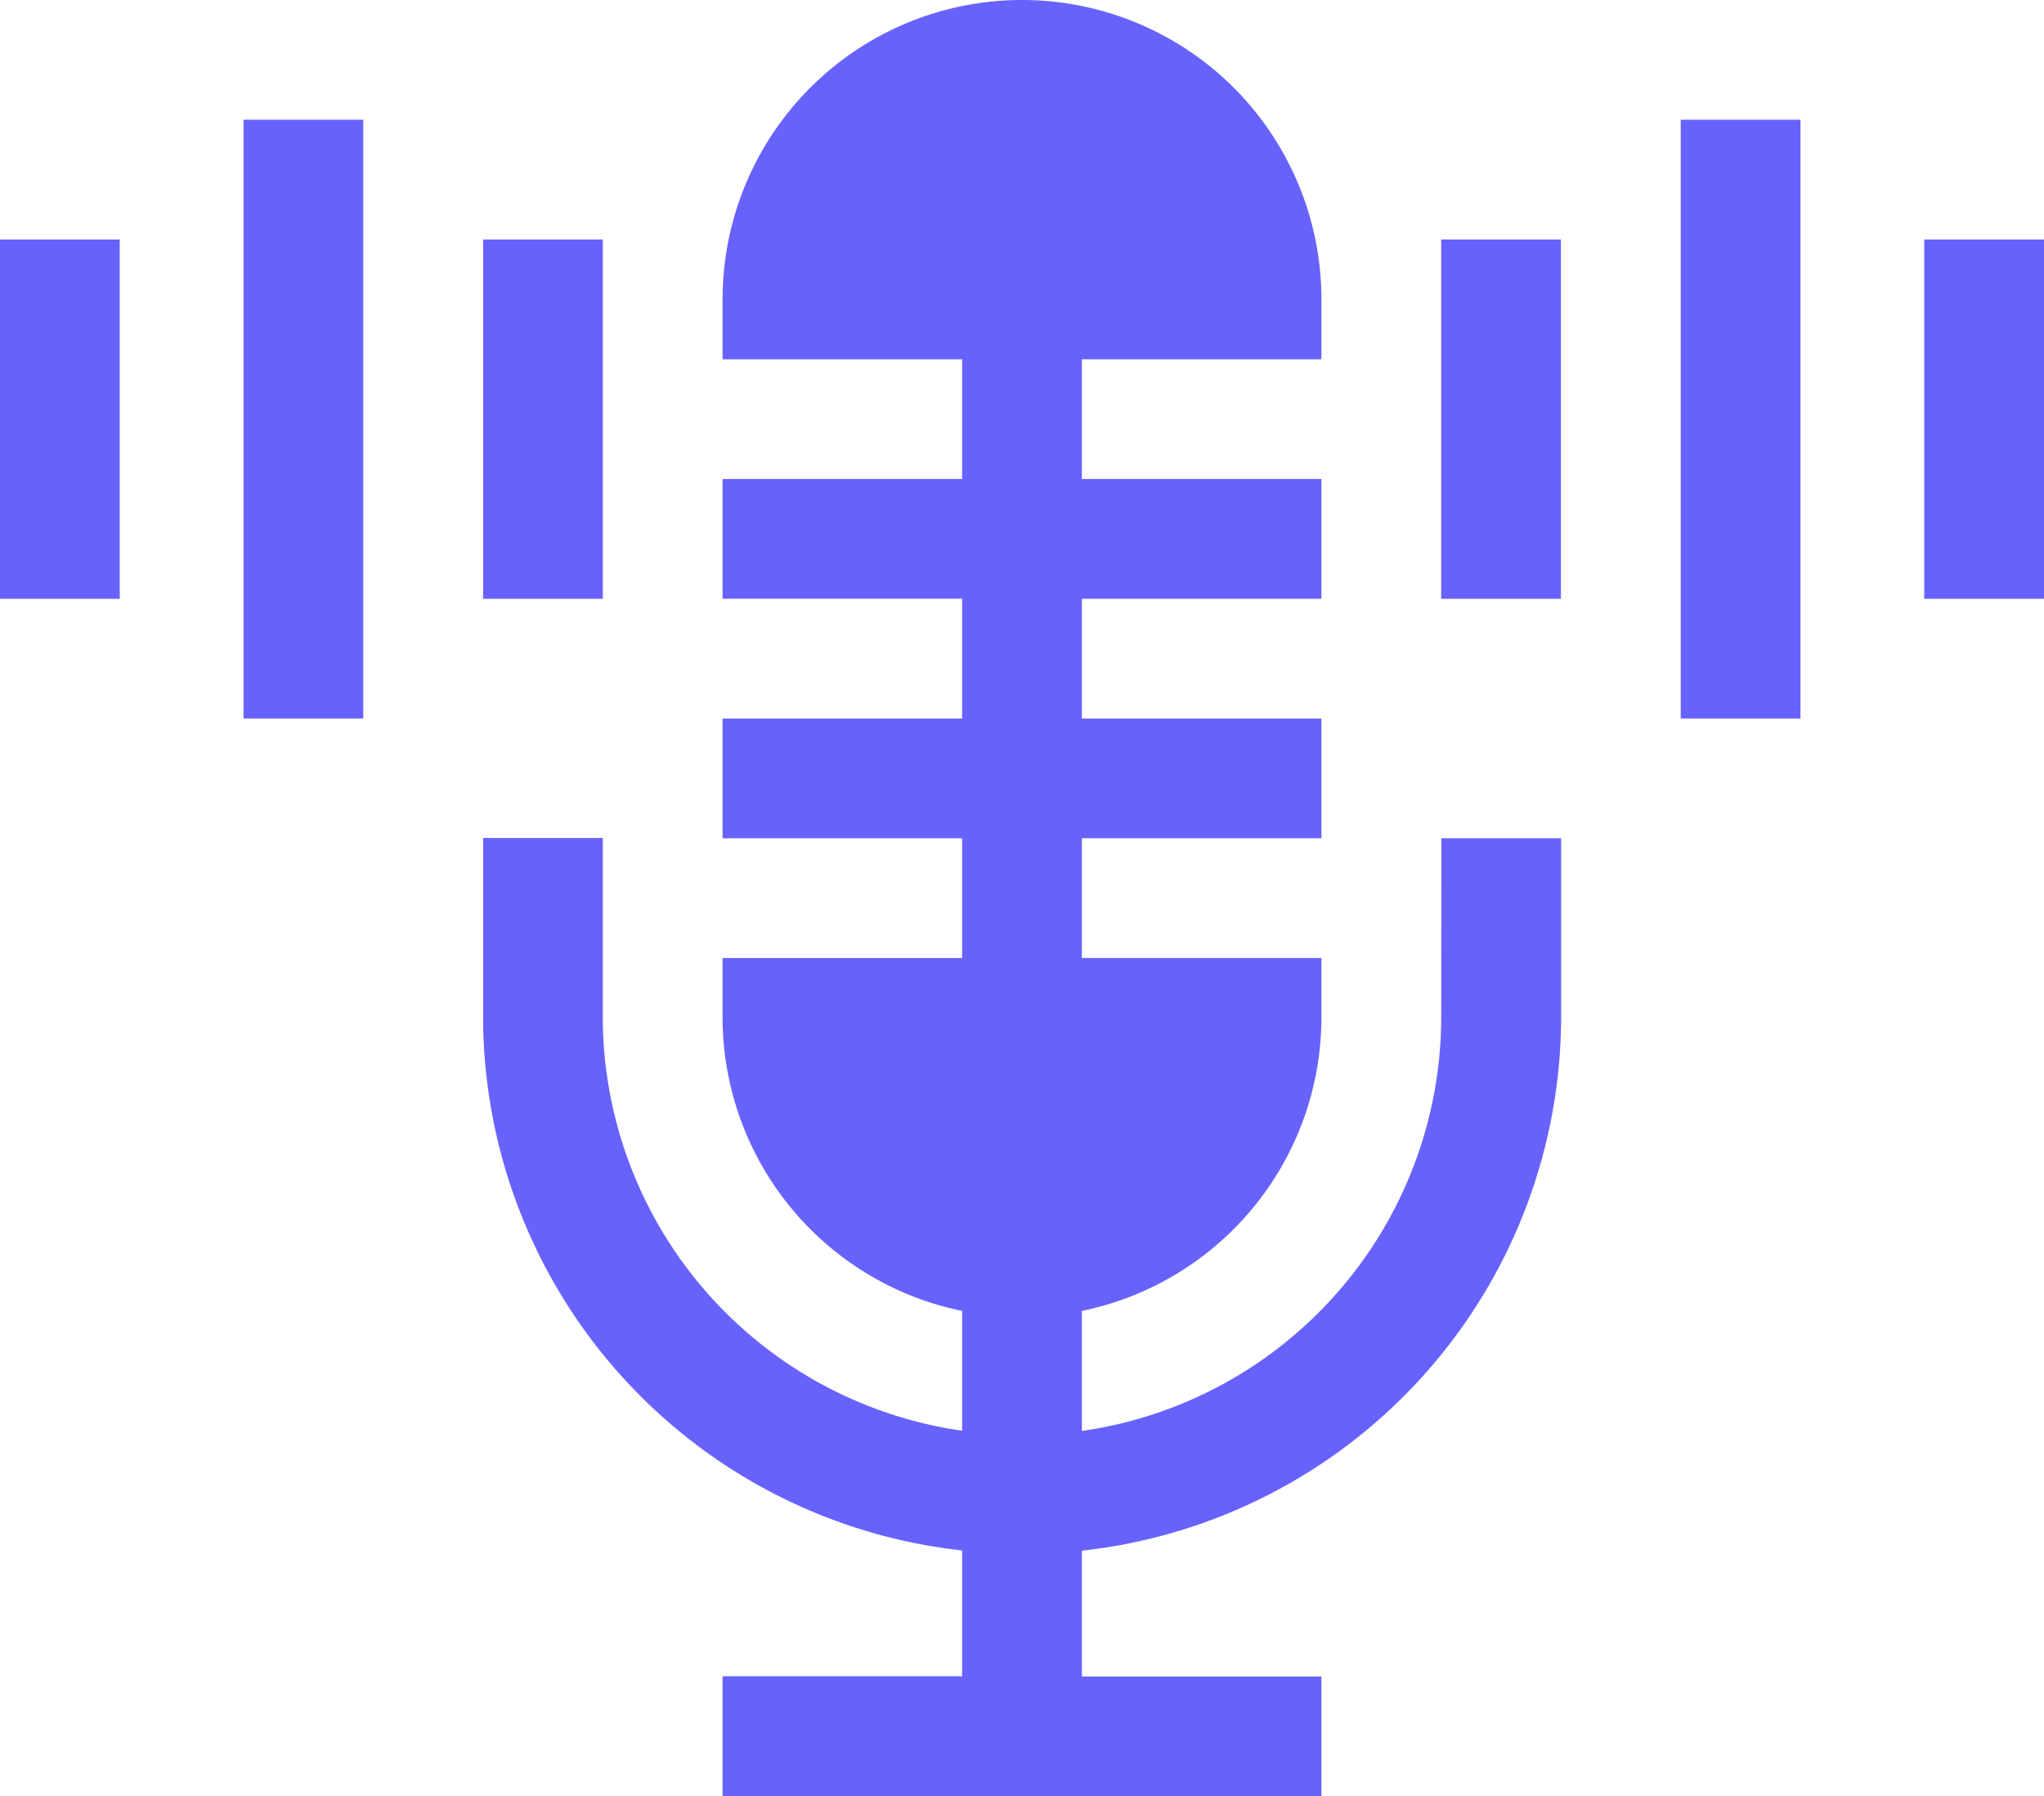 <svg xmlns="http://www.w3.org/2000/svg" width="42.092" height="36.995" viewBox="0 0 42.092 36.995"><defs><style>.a{fill:#6862fc;}</style></defs><path class="a" d="M361,60h2.466v7.4H361Zm0,0" transform="translate(-331.322 -55.067)"/><path class="a" d="M421,30h2.466V42.332H421Zm0,0" transform="translate(-386.389 -27.534)"/><path class="a" d="M482,60h2.466v7.4H482Zm0,0" transform="translate(-442.374 -55.067)"/><path class="a" d="M0,60H2.466v7.4H0Zm0,0" transform="translate(0 -55.067)"/><path class="a" d="M61,30h2.466V42.332H61Zm0,0" transform="translate(-55.985 -27.534)"/><path class="a" d="M121,60h2.466v7.4H121Zm0,0" transform="translate(-111.052 -55.067)"/><path class="a" d="M140.731,20.964a8.62,8.62,0,0,1-7.4,8.508V27a6.176,6.176,0,0,0,4.933-6.041V19.731h-4.933V17.264h4.933V14.8h-4.933V12.332h4.933V9.865h-4.933V7.4h4.933V6.166a6.166,6.166,0,0,0-12.332,0V7.4h4.933V9.865h-4.933v2.466h4.933V14.8h-4.933v2.466h4.933v2.466h-4.933v1.233A6.176,6.176,0,0,0,130.865,27v2.467a8.62,8.62,0,0,1-7.4-8.508v-3.7H121v3.7a11.074,11.074,0,0,0,9.865,10.974v2.591h-4.933V37h12.332V34.529h-4.933V31.938A11.074,11.074,0,0,0,143.2,20.964v-3.7h-2.466Zm0,0" transform="translate(-111.052)"/></svg>